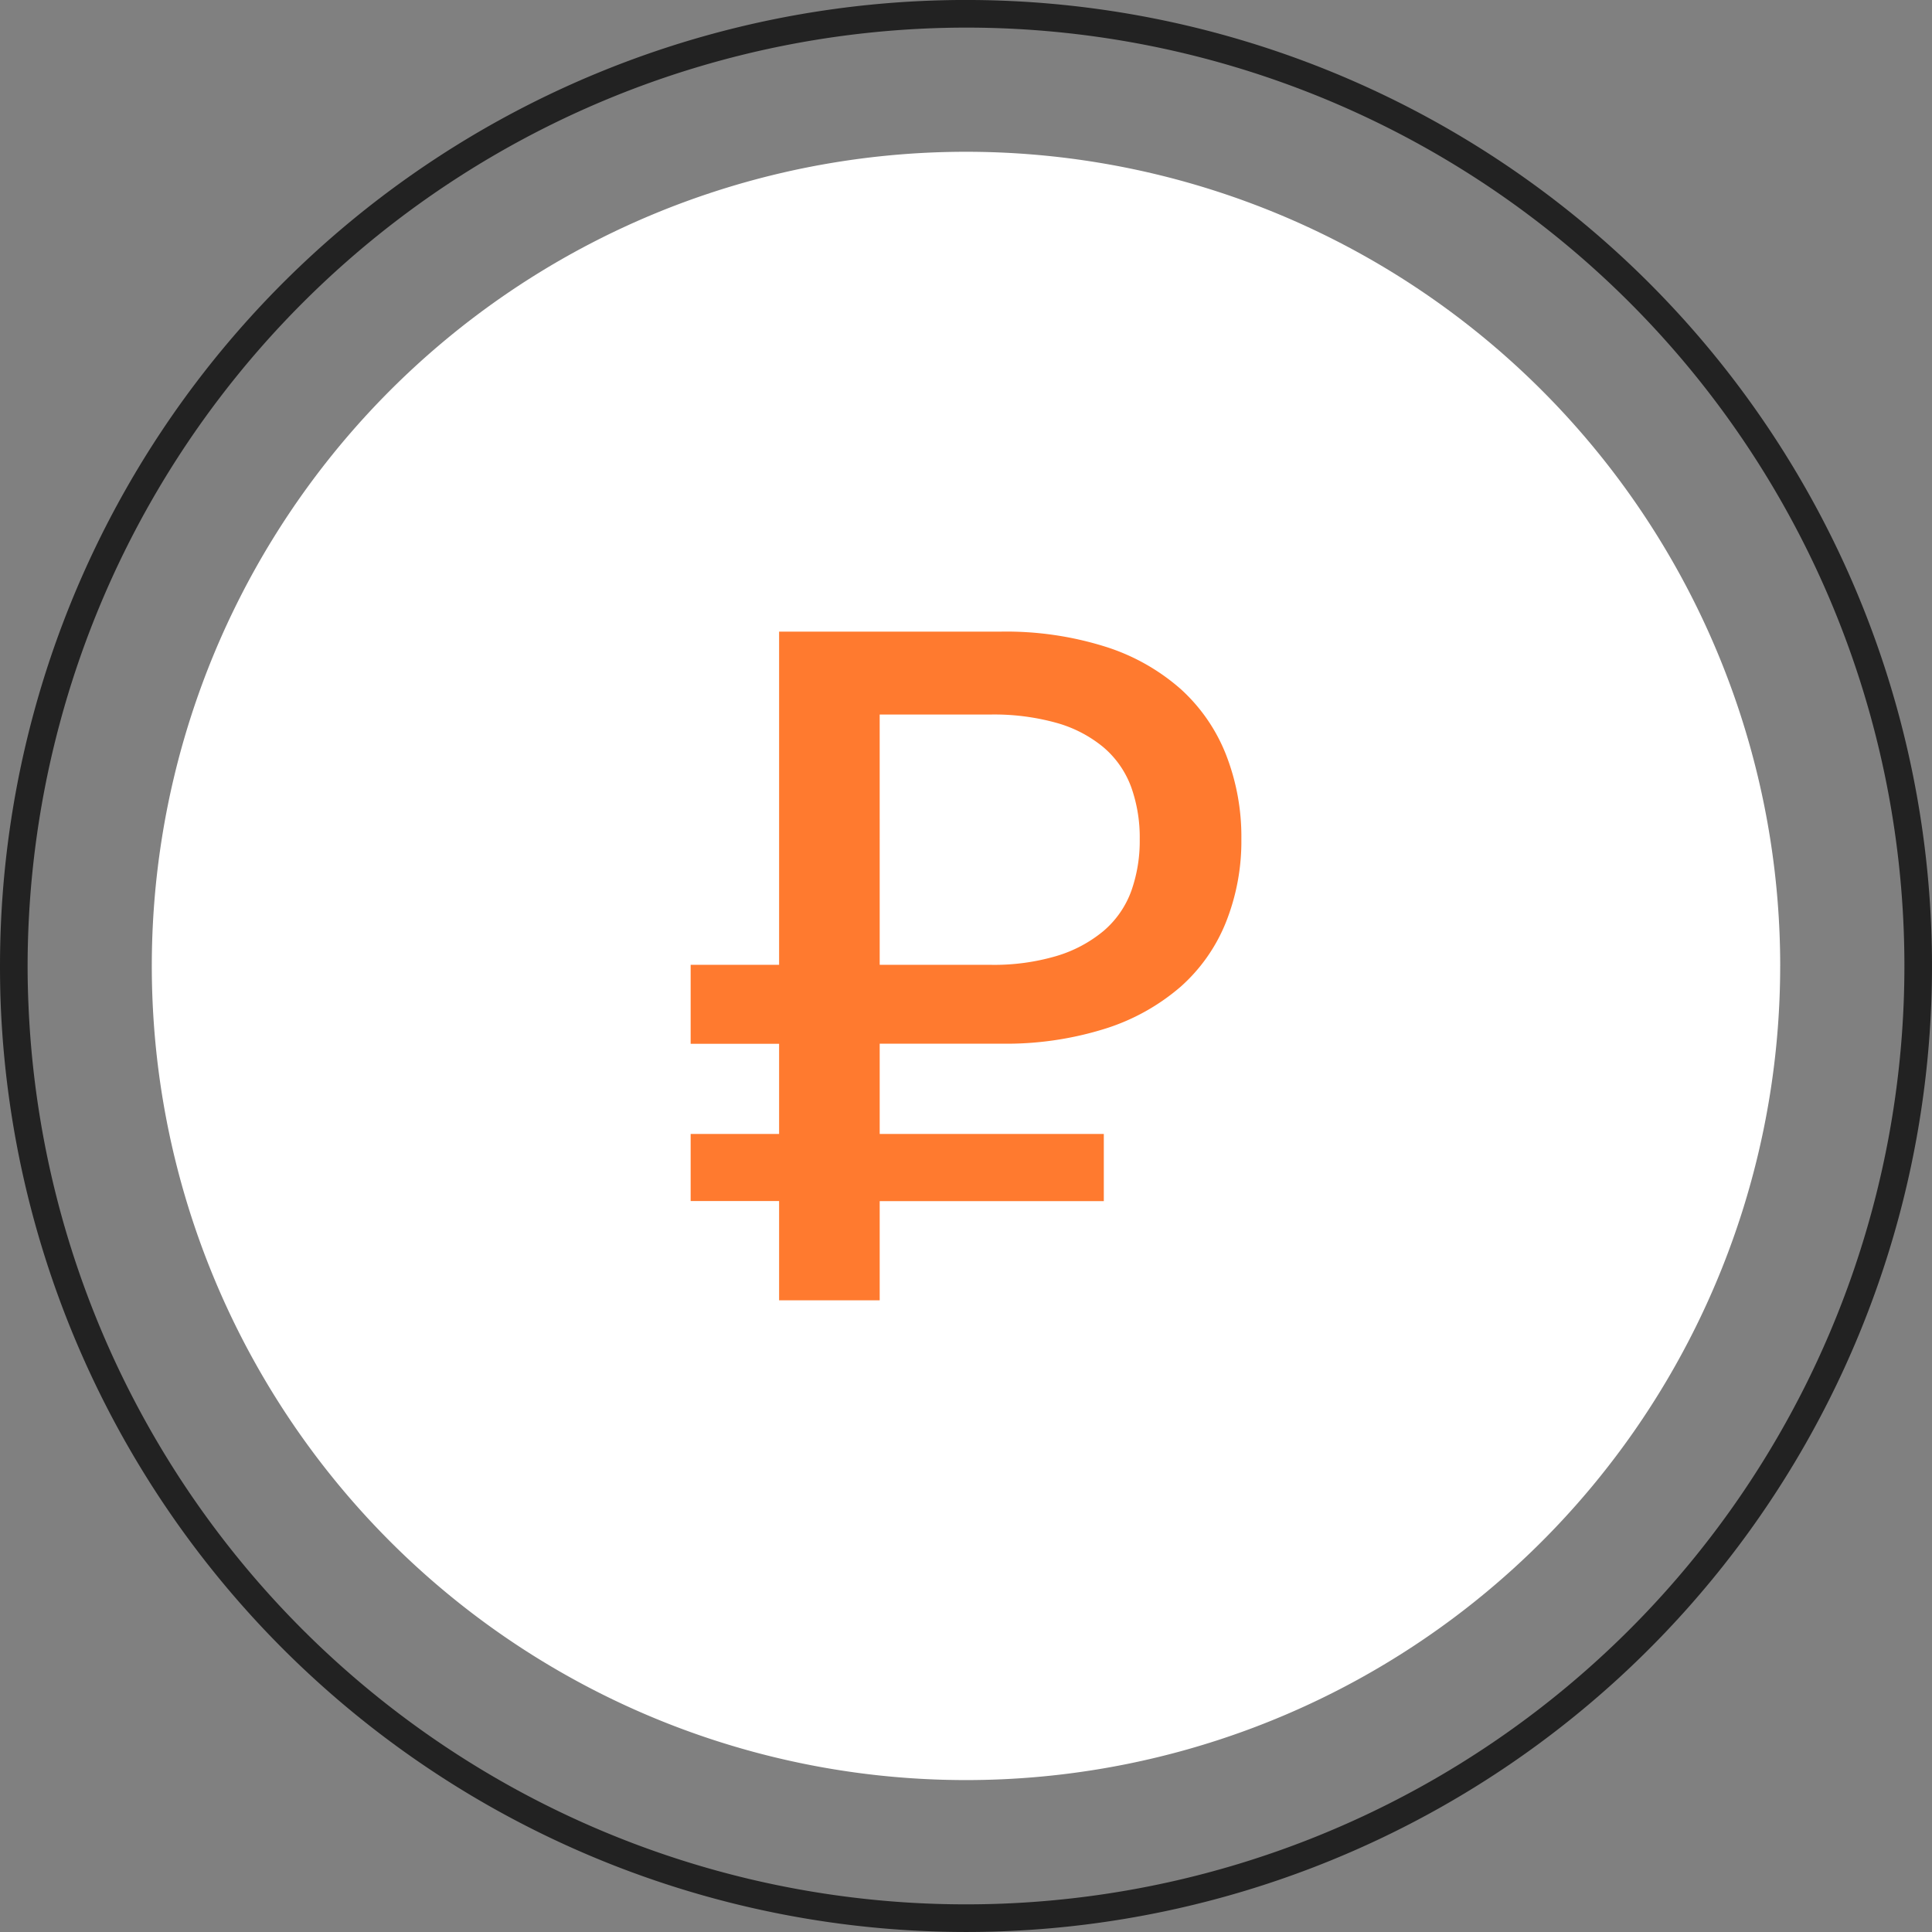 <svg xmlns="http://www.w3.org/2000/svg" width="100" height="99.999" viewBox="0 0 100 99.999"><rect x="0" y="0" width="100" height="99.999" fill="#808080" stroke="none"/><g transform="translate(0)"><path d="M561.79,333.419a50.022,50.022,0,0,1-49.979-48.464c-.014-.507-.021-1.021-.021-1.536a50,50,0,1,1,50,50Zm0-98.57a48.622,48.622,0,0,0-48.571,48.571q0,1,.043,1.971a48.57,48.57,0,1,0,48.529-50.542Z" transform="translate(-511.79 -233.42)" fill="#222"/><path d="M607.076,286.561a42.143,42.143,0,0,0-84.286,0c0,1.336.064,2.65.185,3.95a42.143,42.143,0,0,0,84.1-3.95Z" transform="translate(-514.933 -236.562)" fill="#fff"/><path d="M5.334,16.01V10.872H.756V6.4H5.334V2.733H.756V-2.354H5.334V-19.6H17.289a17.617,17.617,0,0,1,5.621.814A11.306,11.306,0,0,1,26.955-16.5a9.548,9.548,0,0,1,2.467,3.561,12.154,12.154,0,0,1,.839,4.578,11.821,11.821,0,0,1-.839,4.5,9.364,9.364,0,0,1-2.467,3.51,11.525,11.525,0,0,1-4.044,2.264,17.617,17.617,0,0,1-5.621.814H11.541V6.4h11.6v4.477h-11.6V16.01ZM11.541-2.354h5.24a10.9,10.9,0,0,0,3.256-.432,6.372,6.372,0,0,0,2.264-1.2,4.43,4.43,0,0,0,1.3-1.882A7.252,7.252,0,0,0,24-8.357,7.252,7.252,0,0,0,23.6-10.85a4.43,4.43,0,0,0-1.3-1.882,6.084,6.084,0,0,0-2.264-1.17,11.532,11.532,0,0,0-3.256-.407h-5.24Z" transform="translate(34.492 51.793)" fill="#ff7a2f" stroke="#fff" stroke-width="1"/></g></svg>